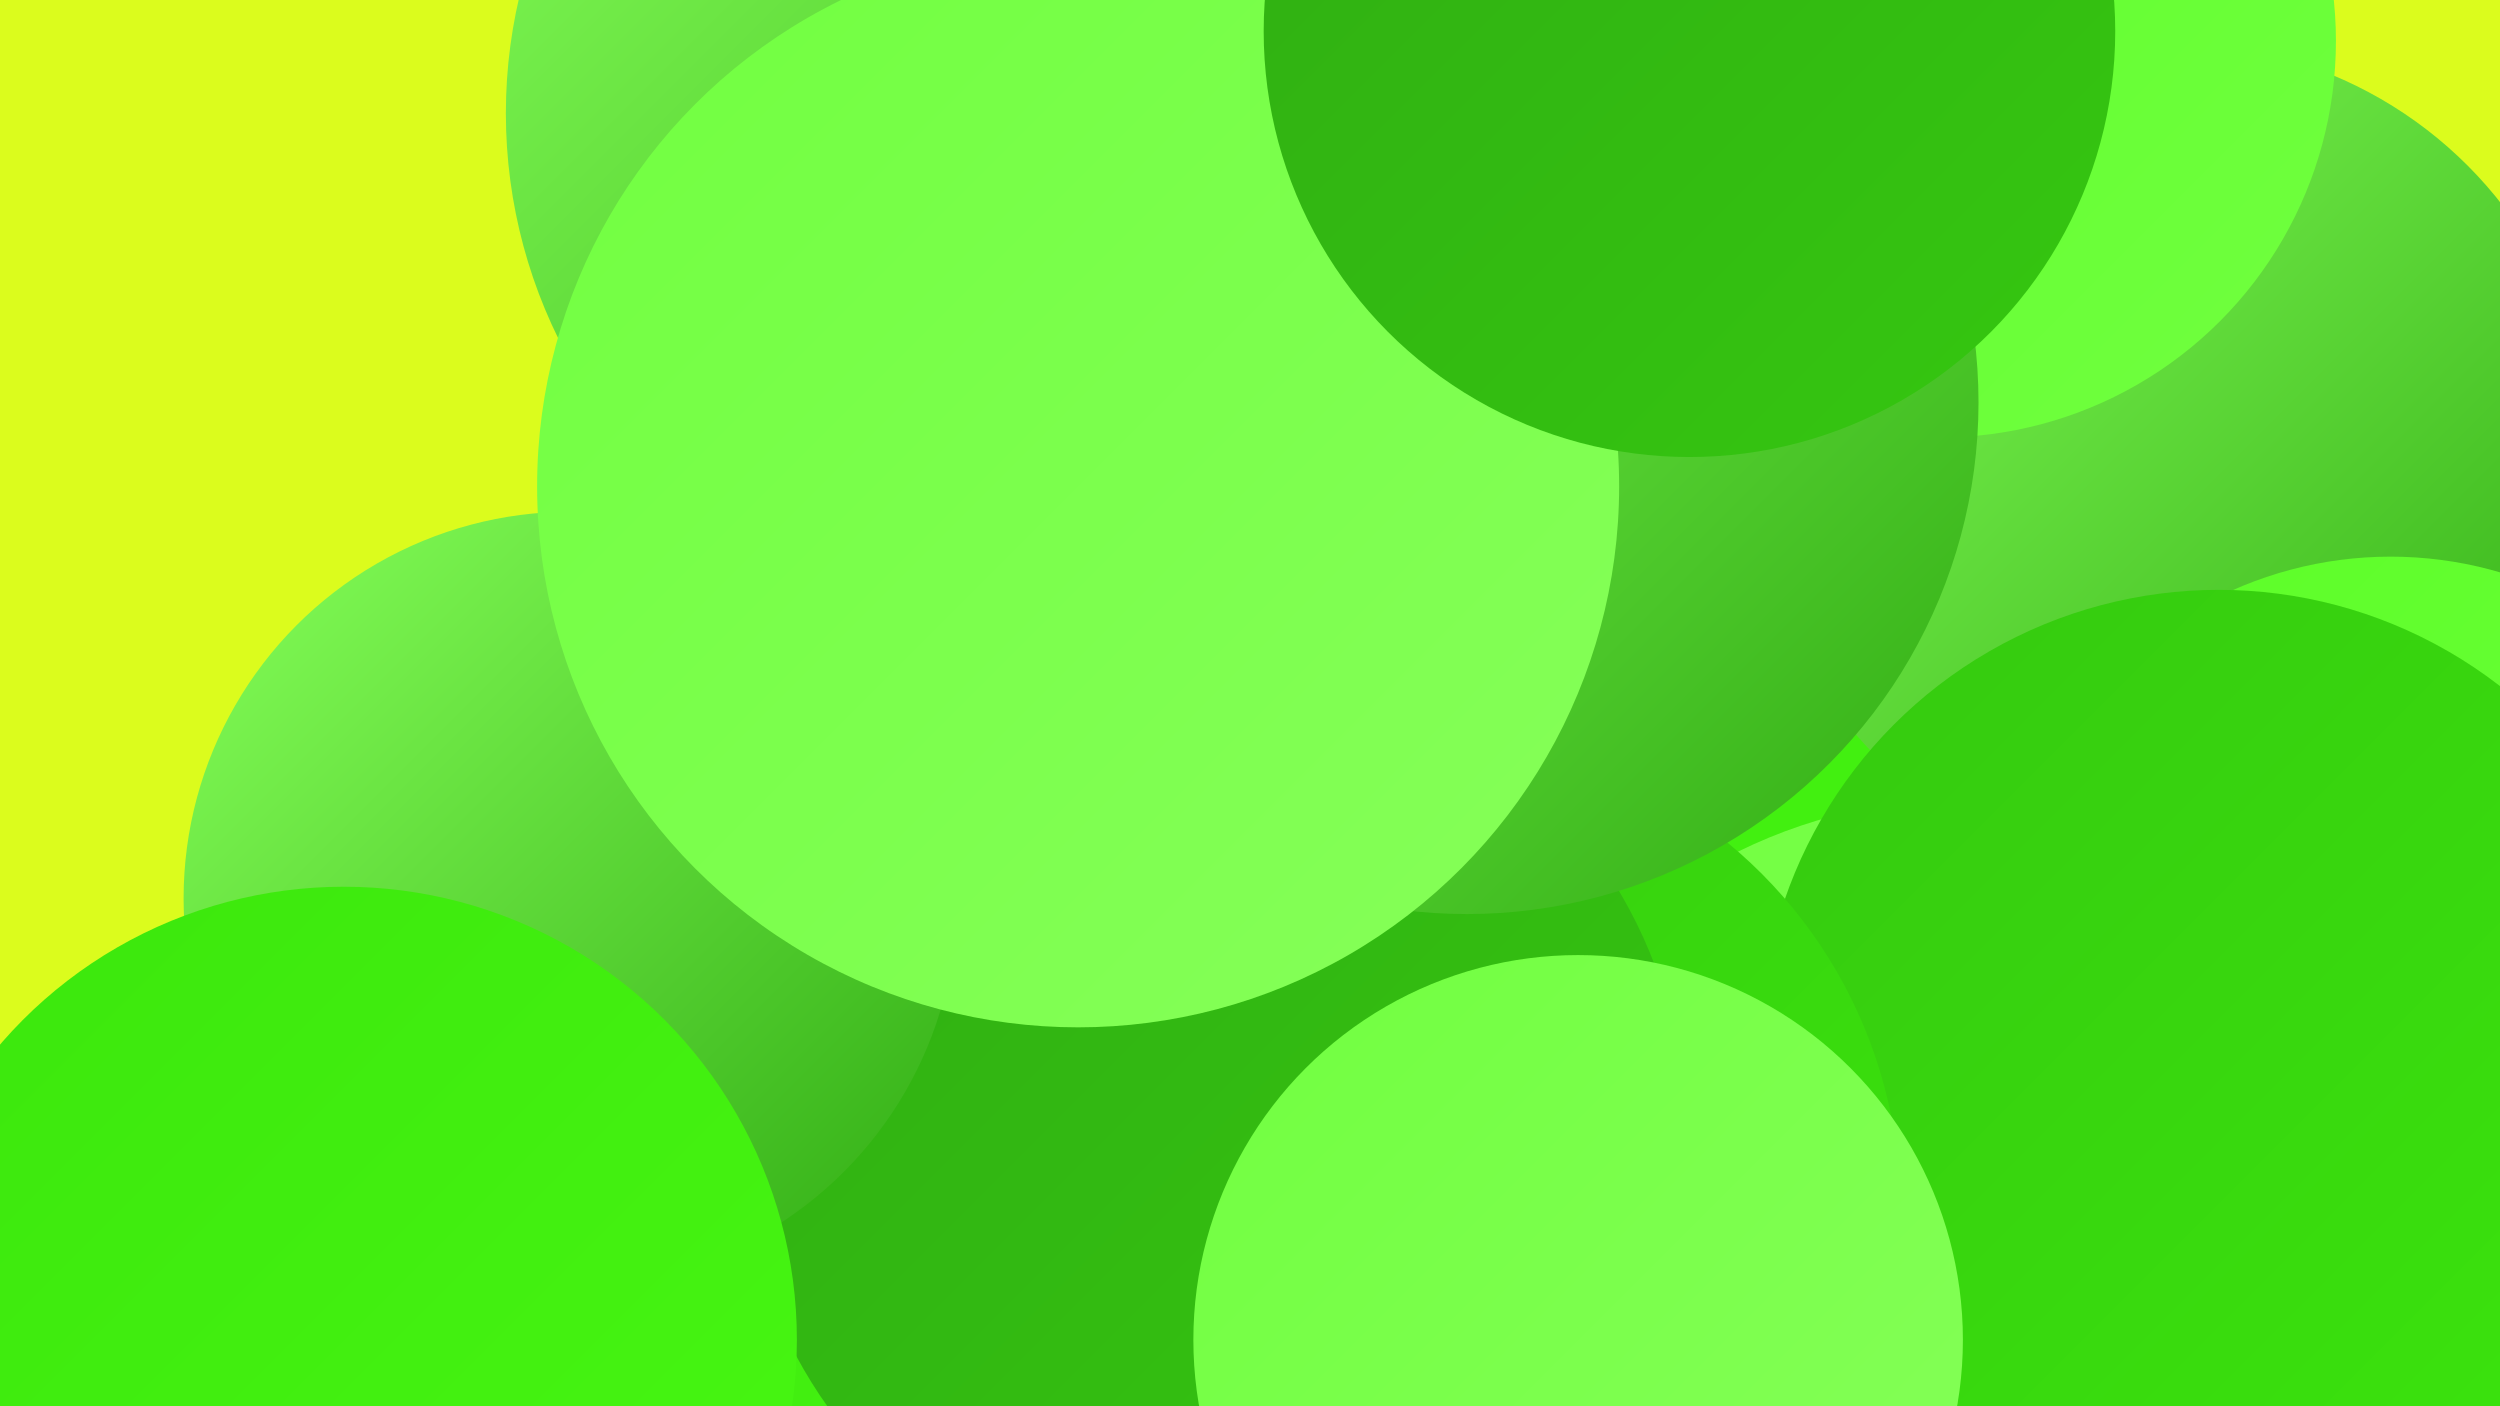 <?xml version="1.0" encoding="UTF-8"?><svg width="1280" height="720" xmlns="http://www.w3.org/2000/svg"><defs><linearGradient id="grad0" x1="0%" y1="0%" x2="100%" y2="100%"><stop offset="0%" style="stop-color:#30ac13;stop-opacity:1" /><stop offset="100%" style="stop-color:#35c810;stop-opacity:1" /></linearGradient><linearGradient id="grad1" x1="0%" y1="0%" x2="100%" y2="100%"><stop offset="0%" style="stop-color:#35c810;stop-opacity:1" /><stop offset="100%" style="stop-color:#3be60c;stop-opacity:1" /></linearGradient><linearGradient id="grad2" x1="0%" y1="0%" x2="100%" y2="100%"><stop offset="0%" style="stop-color:#3be60c;stop-opacity:1" /><stop offset="100%" style="stop-color:#48f813;stop-opacity:1" /></linearGradient><linearGradient id="grad3" x1="0%" y1="0%" x2="100%" y2="100%"><stop offset="0%" style="stop-color:#48f813;stop-opacity:1" /><stop offset="100%" style="stop-color:#5bfe26;stop-opacity:1" /></linearGradient><linearGradient id="grad4" x1="0%" y1="0%" x2="100%" y2="100%"><stop offset="0%" style="stop-color:#5bfe26;stop-opacity:1" /><stop offset="100%" style="stop-color:#71ff40;stop-opacity:1" /></linearGradient><linearGradient id="grad5" x1="0%" y1="0%" x2="100%" y2="100%"><stop offset="0%" style="stop-color:#71ff40;stop-opacity:1" /><stop offset="100%" style="stop-color:#86ff59;stop-opacity:1" /></linearGradient><linearGradient id="grad6" x1="0%" y1="0%" x2="100%" y2="100%"><stop offset="0%" style="stop-color:#86ff59;stop-opacity:1" /><stop offset="100%" style="stop-color:#30ac13;stop-opacity:1" /></linearGradient></defs><rect width="1280" height="720" fill="#dbfc1d" /><circle cx="767" cy="512" r="230" fill="url(#grad2)" /><circle cx="1006" cy="672" r="263" fill="url(#grad5)" /><circle cx="1112" cy="236" r="214" fill="url(#grad6)" /><circle cx="672" cy="32" r="233" fill="url(#grad2)" /><circle cx="1224" cy="484" r="199" fill="url(#grad4)" /><circle cx="993" cy="21" r="203" fill="url(#grad4)" /><circle cx="496" cy="584" r="286" fill="url(#grad5)" /><circle cx="459" cy="647" r="229" fill="url(#grad2)" /><circle cx="650" cy="534" r="190" fill="url(#grad4)" /><circle cx="1136" cy="537" r="235" fill="url(#grad1)" /><circle cx="643" cy="169" r="216" fill="url(#grad1)" /><circle cx="730" cy="619" r="243" fill="url(#grad1)" /><circle cx="621" cy="580" r="242" fill="url(#grad0)" /><circle cx="808" cy="686" r="197" fill="url(#grad5)" /><circle cx="751" cy="206" r="262" fill="url(#grad6)" /><circle cx="520" cy="58" r="261" fill="url(#grad6)" /><circle cx="292" cy="460" r="198" fill="url(#grad6)" /><circle cx="176" cy="686" r="232" fill="url(#grad2)" /><circle cx="552" cy="249" r="277" fill="url(#grad5)" /><circle cx="865" cy="16" r="218" fill="url(#grad0)" /></svg>